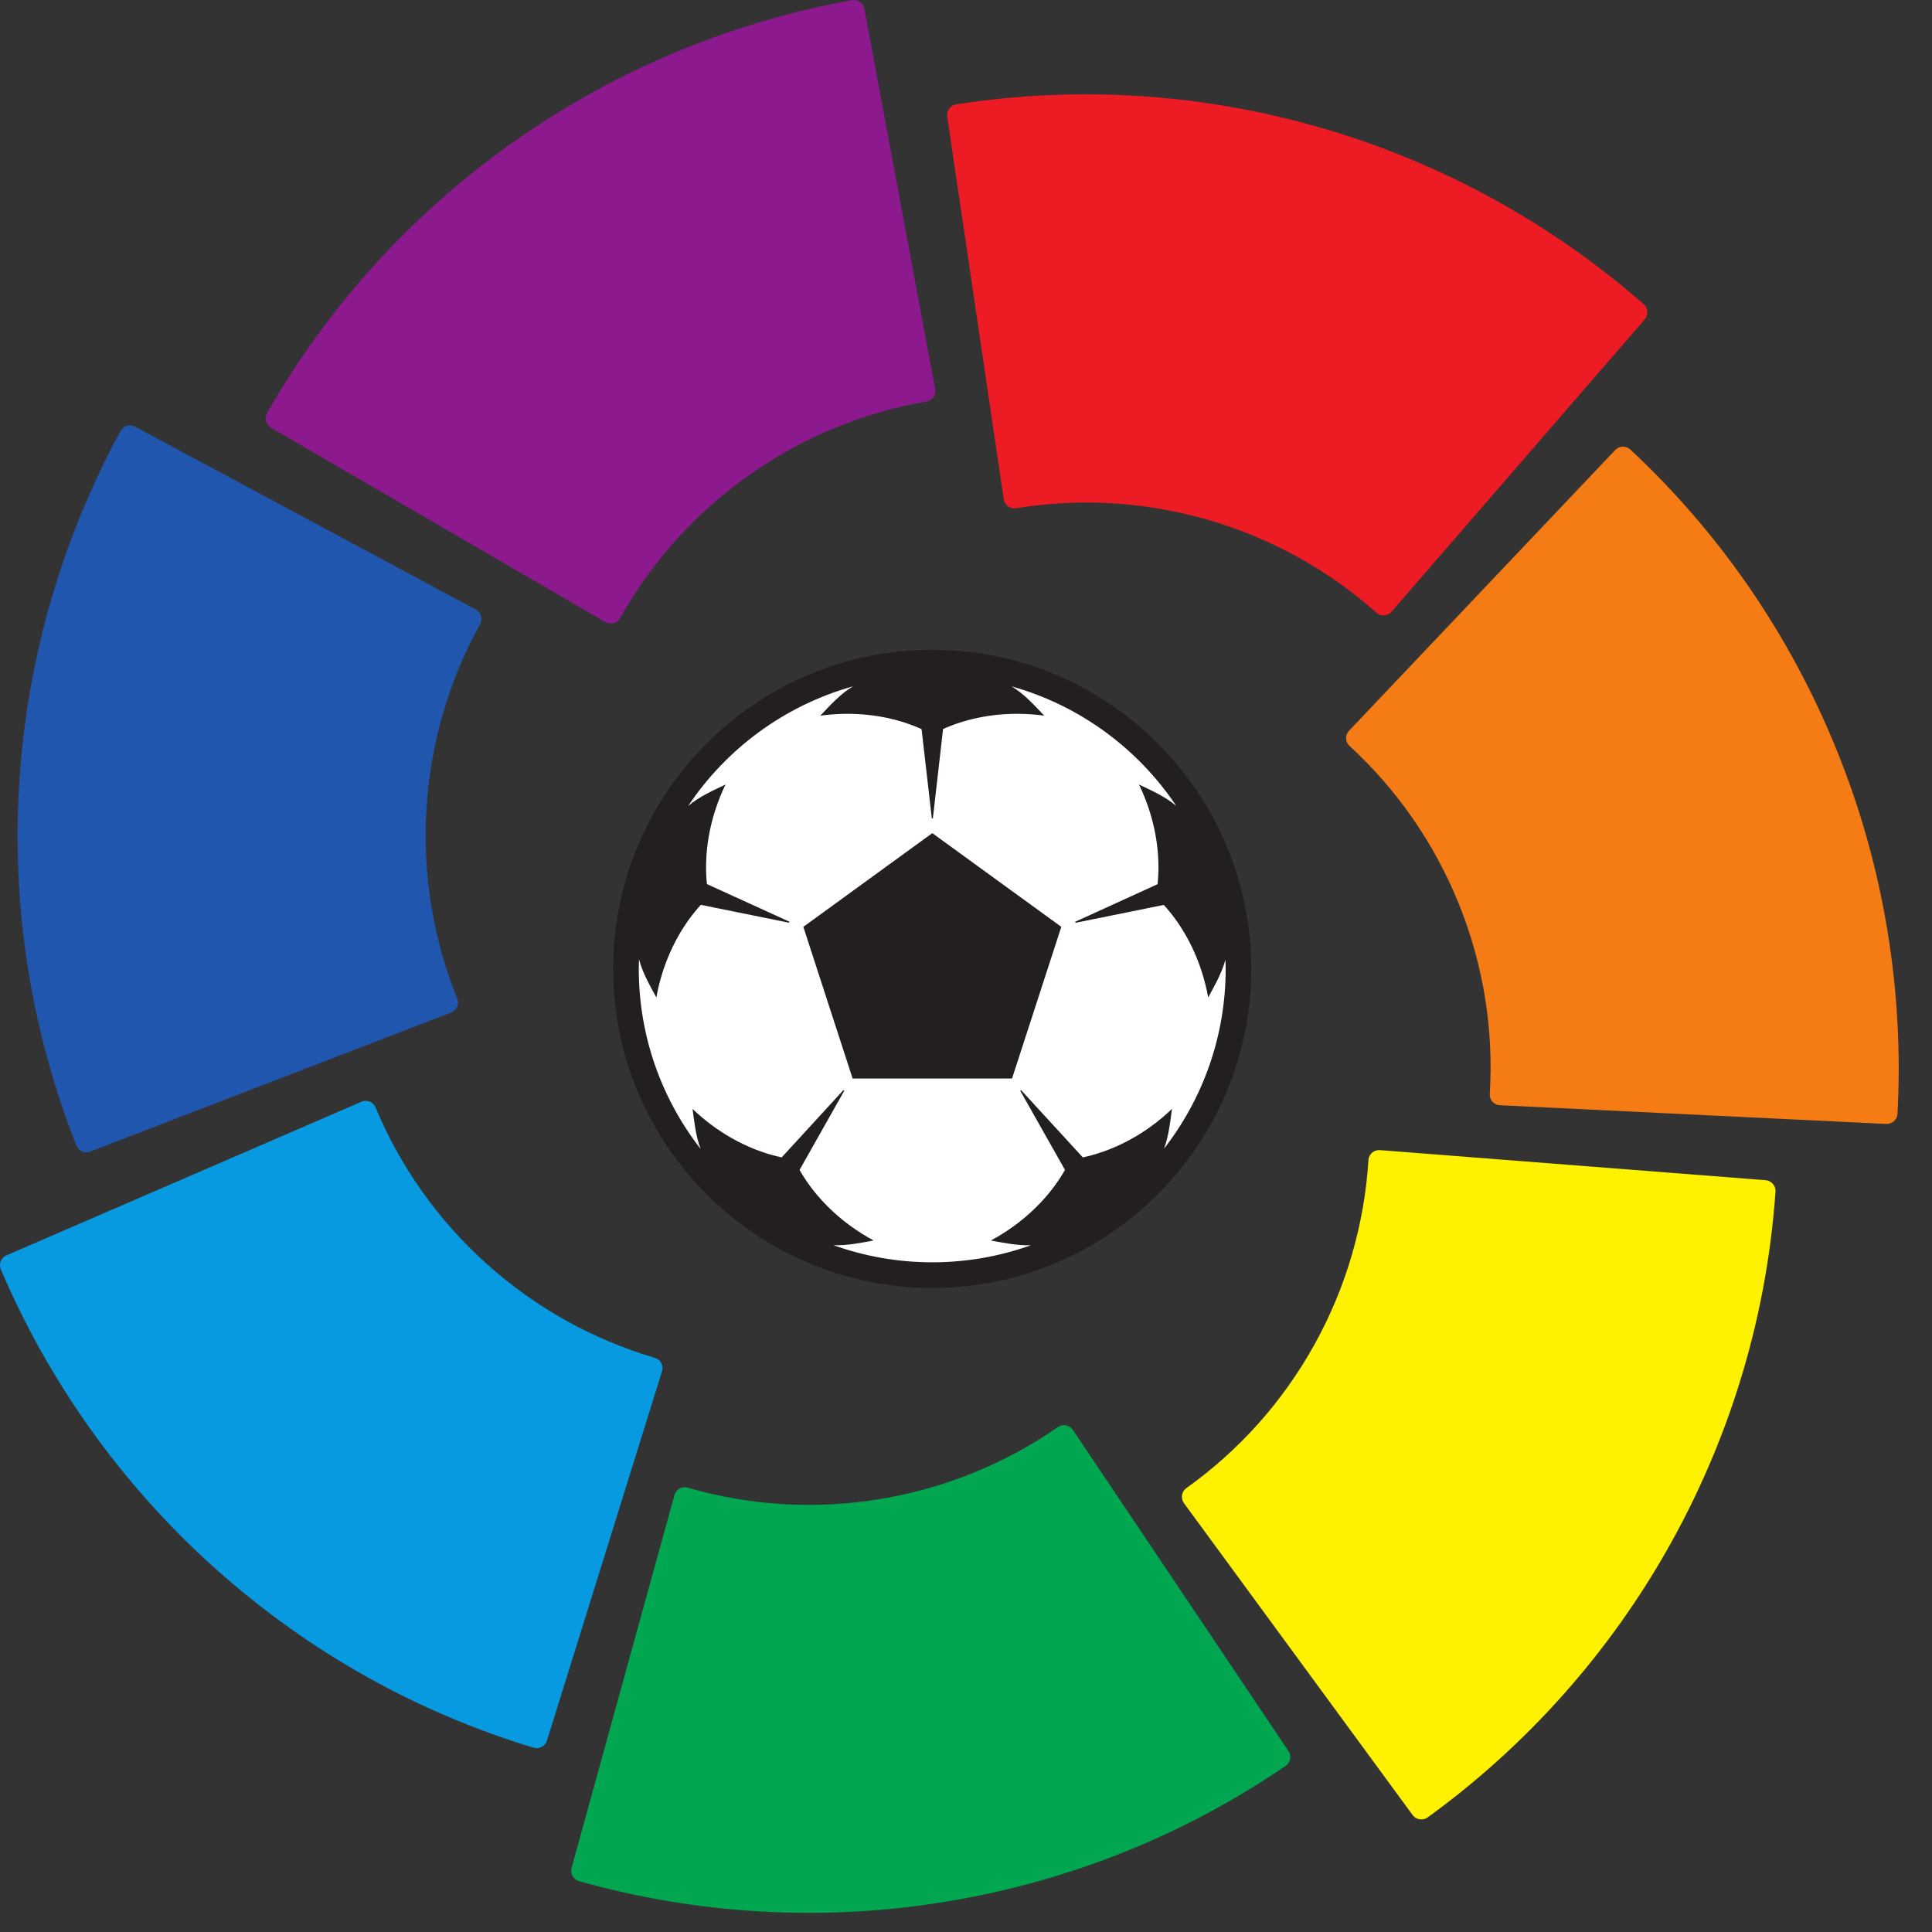 <svg width="52" height="52" viewBox="0 0 52 52" fill="none" xmlns="http://www.w3.org/2000/svg">
<rect x="0" y="0" width="52" height="52" fill="#333333" stroke="none"/>
<path d="M25.091 17.606C20.42 17.606 16.62 21.406 16.62 26.077C16.62 30.747 20.42 34.548 25.091 34.548C29.762 34.548 33.561 30.747 33.561 26.077C33.561 21.406 29.762 17.606 25.091 17.606Z" fill="white"/>
<path d="M7.183 11.126C7.136 11.218 7.138 11.332 7.2 11.424C7.228 11.466 7.266 11.498 7.307 11.52L16.282 16.737L16.302 16.748C16.397 16.799 16.515 16.795 16.608 16.729C16.637 16.708 16.662 16.682 16.681 16.654C16.69 16.64 16.698 16.626 16.705 16.611C17.532 15.144 18.685 13.832 20.151 12.795C21.622 11.754 23.25 11.101 24.914 10.811C24.926 10.81 24.937 10.808 24.948 10.805C24.985 10.797 25.019 10.781 25.051 10.76C25.145 10.693 25.187 10.581 25.17 10.475L25.166 10.455L23.267 0.251L23.264 0.233C23.256 0.192 23.239 0.152 23.212 0.118C23.147 0.031 23.044 -0.009 22.944 0.002C22.936 0.003 22.928 0.005 22.92 0.007L22.92 0.006C19.748 0.58 16.611 1.846 13.806 3.832C11 5.818 8.781 8.323 7.184 11.125" fill="#8D198F"/>
<path d="M2.059 30.84C2.1 30.935 2.191 31.005 2.301 31.015C2.352 31.019 2.4 31.009 2.443 30.99L12.13 27.258L12.151 27.249C12.249 27.207 12.321 27.112 12.328 26.999C12.329 26.963 12.325 26.928 12.315 26.896C12.31 26.88 12.304 26.864 12.296 26.85C11.671 25.286 11.37 23.566 11.478 21.774C11.587 19.975 12.097 18.297 12.912 16.817C12.919 16.807 12.925 16.797 12.929 16.786C12.946 16.753 12.955 16.716 12.959 16.678C12.965 16.562 12.904 16.461 12.811 16.407L12.793 16.398L3.647 11.49L3.631 11.482C3.594 11.462 3.552 11.451 3.508 11.45C3.4 11.446 3.305 11.501 3.251 11.586C3.246 11.594 3.243 11.601 3.239 11.608L3.239 11.608C1.701 14.441 0.724 17.679 0.516 21.11C0.308 24.541 0.873 27.84 2.058 30.839" fill="#2056AE"/>
<path d="M14.369 47.042C14.469 47.068 14.58 47.04 14.656 46.96C14.691 46.923 14.713 46.879 14.726 46.834L17.814 36.923L17.82 36.901C17.849 36.797 17.819 36.683 17.734 36.607C17.707 36.583 17.677 36.565 17.645 36.553C17.63 36.547 17.614 36.542 17.598 36.539C15.984 36.059 14.448 35.226 13.111 34.028C11.769 32.826 10.77 31.384 10.116 29.826C10.113 29.815 10.108 29.804 10.103 29.794C10.086 29.761 10.064 29.73 10.036 29.704C9.95 29.627 9.832 29.611 9.732 29.651L9.713 29.66L0.188 33.782L0.171 33.789C0.132 33.806 0.098 33.831 0.069 33.865C-0 33.948 -0.017 34.057 0.016 34.152C0.02 34.16 0.023 34.167 0.027 34.175L0.026 34.174C1.292 37.139 3.224 39.915 5.784 42.208C8.344 44.502 11.281 46.108 14.368 47.042" fill="#079AE1"/>
<path d="M34.61 47.525C34.693 47.464 34.74 47.359 34.725 47.25C34.718 47.2 34.699 47.155 34.67 47.116L28.885 38.498L28.871 38.479C28.809 38.392 28.701 38.343 28.588 38.362C28.553 38.368 28.52 38.38 28.491 38.397C28.476 38.405 28.462 38.415 28.451 38.425C27.064 39.382 25.453 40.056 23.681 40.348C21.903 40.64 20.154 40.514 18.53 40.047C18.519 40.042 18.507 40.039 18.496 40.037C18.46 40.029 18.422 40.027 18.385 40.033C18.271 40.052 18.184 40.134 18.153 40.236L18.148 40.256L15.387 50.262L15.383 50.279C15.373 50.32 15.37 50.363 15.379 50.406C15.4 50.512 15.474 50.594 15.569 50.627C15.577 50.63 15.585 50.632 15.594 50.634H15.593C18.696 51.506 22.071 51.741 25.461 51.184C28.854 50.627 31.946 49.346 34.608 47.525" fill="#00A650"/>
<path d="M47.788 32.065C47.791 31.962 47.738 31.86 47.643 31.804C47.6 31.778 47.552 31.766 47.505 31.764L37.156 30.957L37.133 30.956C37.026 30.951 36.921 31.005 36.865 31.106C36.848 31.137 36.837 31.17 36.833 31.204C36.83 31.22 36.829 31.237 36.83 31.253C36.72 32.934 36.25 34.616 35.38 36.187C34.506 37.762 33.322 39.056 31.949 40.04C31.938 40.046 31.929 40.053 31.92 40.061C31.892 40.084 31.866 40.112 31.848 40.146C31.792 40.247 31.802 40.366 31.864 40.453L31.875 40.47L38.013 48.841L38.024 48.855C38.049 48.889 38.081 48.917 38.121 48.937C38.217 48.987 38.327 48.978 38.412 48.925C38.419 48.92 38.426 48.916 38.432 48.91L38.432 48.911C41.041 47.017 43.318 44.516 44.984 41.511C46.651 38.504 47.564 35.284 47.788 32.067" fill="#FFF200"/>
<path d="M43.875 12.094C43.796 12.027 43.684 12.003 43.581 12.041C43.533 12.06 43.494 12.088 43.463 12.124L36.32 19.657L36.304 19.674C36.233 19.753 36.209 19.87 36.252 19.976C36.266 20.01 36.285 20.039 36.308 20.063C36.319 20.076 36.331 20.087 36.344 20.096C37.581 21.24 38.592 22.664 39.265 24.329C39.939 26 40.199 27.733 40.099 29.421C40.096 29.432 40.096 29.445 40.096 29.456C40.096 29.493 40.103 29.53 40.117 29.566C40.16 29.673 40.259 29.74 40.366 29.747L40.386 29.748L50.754 30.25H50.772C50.814 30.252 50.856 30.245 50.896 30.226C50.996 30.184 51.058 30.093 51.071 29.993C51.072 29.985 51.072 29.976 51.072 29.968V29.968C51.243 26.75 50.734 23.405 49.447 20.219C48.161 17.031 46.235 14.295 43.876 12.095" fill="#F57C14"/>
<path d="M25.727 2.811C25.626 2.831 25.538 2.904 25.505 3.009C25.49 3.058 25.488 3.107 25.497 3.153L27.014 13.423L27.018 13.445C27.037 13.551 27.114 13.641 27.224 13.672C27.259 13.682 27.293 13.686 27.327 13.683C27.343 13.681 27.36 13.679 27.376 13.675C29.038 13.408 30.783 13.491 32.508 13.99C34.239 14.491 35.764 15.357 37.029 16.476C37.037 16.485 37.046 16.493 37.056 16.5C37.085 16.522 37.117 16.541 37.154 16.552C37.266 16.584 37.379 16.547 37.451 16.467L37.464 16.452L44.259 8.606L44.27 8.591C44.297 8.559 44.318 8.521 44.328 8.479C44.356 8.374 44.323 8.268 44.252 8.197C44.245 8.191 44.239 8.187 44.233 8.181L44.233 8.181C41.807 6.059 38.861 4.396 35.56 3.441C32.258 2.486 28.915 2.312 25.729 2.811" fill="#ED1C24"/>
<path d="M31.329 30.918C31.46 30.569 31.501 30.162 31.544 29.846C31.373 30.01 31.187 30.167 30.986 30.313C30.395 30.742 29.757 31.021 29.144 31.151L27.483 29.341L27.46 29.358L28.664 31.488C28.351 32.039 27.884 32.567 27.285 33.002C27.084 33.148 26.878 33.276 26.669 33.388C26.981 33.444 27.378 33.531 27.749 33.515C26.919 33.812 26.024 33.975 25.091 33.975C24.158 33.975 23.263 33.812 22.432 33.514C22.803 33.531 23.202 33.444 23.515 33.388C23.306 33.276 23.1 33.148 22.899 33.002C22.3 32.567 21.833 32.039 21.52 31.489L22.724 29.357L22.701 29.34L21.039 31.151C20.426 31.021 19.789 30.742 19.198 30.313C18.997 30.167 18.81 30.01 18.64 29.846C18.683 30.163 18.724 30.573 18.856 30.923C17.815 29.585 17.193 27.904 17.193 26.077C17.193 25.991 17.196 25.905 17.199 25.819C17.294 26.19 17.509 26.557 17.666 26.847C17.707 26.613 17.765 26.378 17.843 26.141C18.072 25.434 18.433 24.823 18.863 24.354L21.239 24.835L21.247 24.808L19.027 23.795C18.963 23.173 19.031 22.483 19.256 21.791C19.332 21.554 19.424 21.329 19.527 21.116C19.223 21.262 18.818 21.437 18.521 21.694C19.555 20.146 21.122 18.986 22.959 18.473C22.615 18.675 22.317 19.012 22.079 19.262C22.314 19.23 22.556 19.212 22.805 19.212C23.542 19.212 24.228 19.364 24.804 19.624L25.08 22.026H25.108L25.383 19.622C25.958 19.363 26.644 19.212 27.379 19.212C27.628 19.212 27.871 19.23 28.105 19.262C27.867 19.013 27.57 18.676 27.227 18.474C29.061 18.988 30.625 20.146 31.658 21.689C31.361 21.436 30.959 21.261 30.657 21.116C30.759 21.329 30.851 21.554 30.928 21.791C31.153 22.484 31.222 23.175 31.156 23.798L28.939 24.81L28.948 24.837L31.323 24.356C31.752 24.825 32.112 25.434 32.341 26.141C32.418 26.378 32.477 26.614 32.518 26.847C32.673 26.559 32.886 26.196 32.983 25.827C32.985 25.91 32.989 25.993 32.989 26.077C32.989 27.902 32.368 29.581 31.329 30.918ZM25.091 17.489C20.355 17.489 16.503 21.342 16.503 26.077C16.503 30.812 20.355 34.665 25.091 34.665C29.826 34.665 33.678 30.812 33.678 26.077C33.678 21.342 29.826 17.489 25.091 17.489" fill="#231F20"/>
<path d="M21.622 24.946L22.948 29.028H27.239L28.565 24.946L25.093 22.424L21.622 24.946Z" fill="#231F20"/>
</svg>
